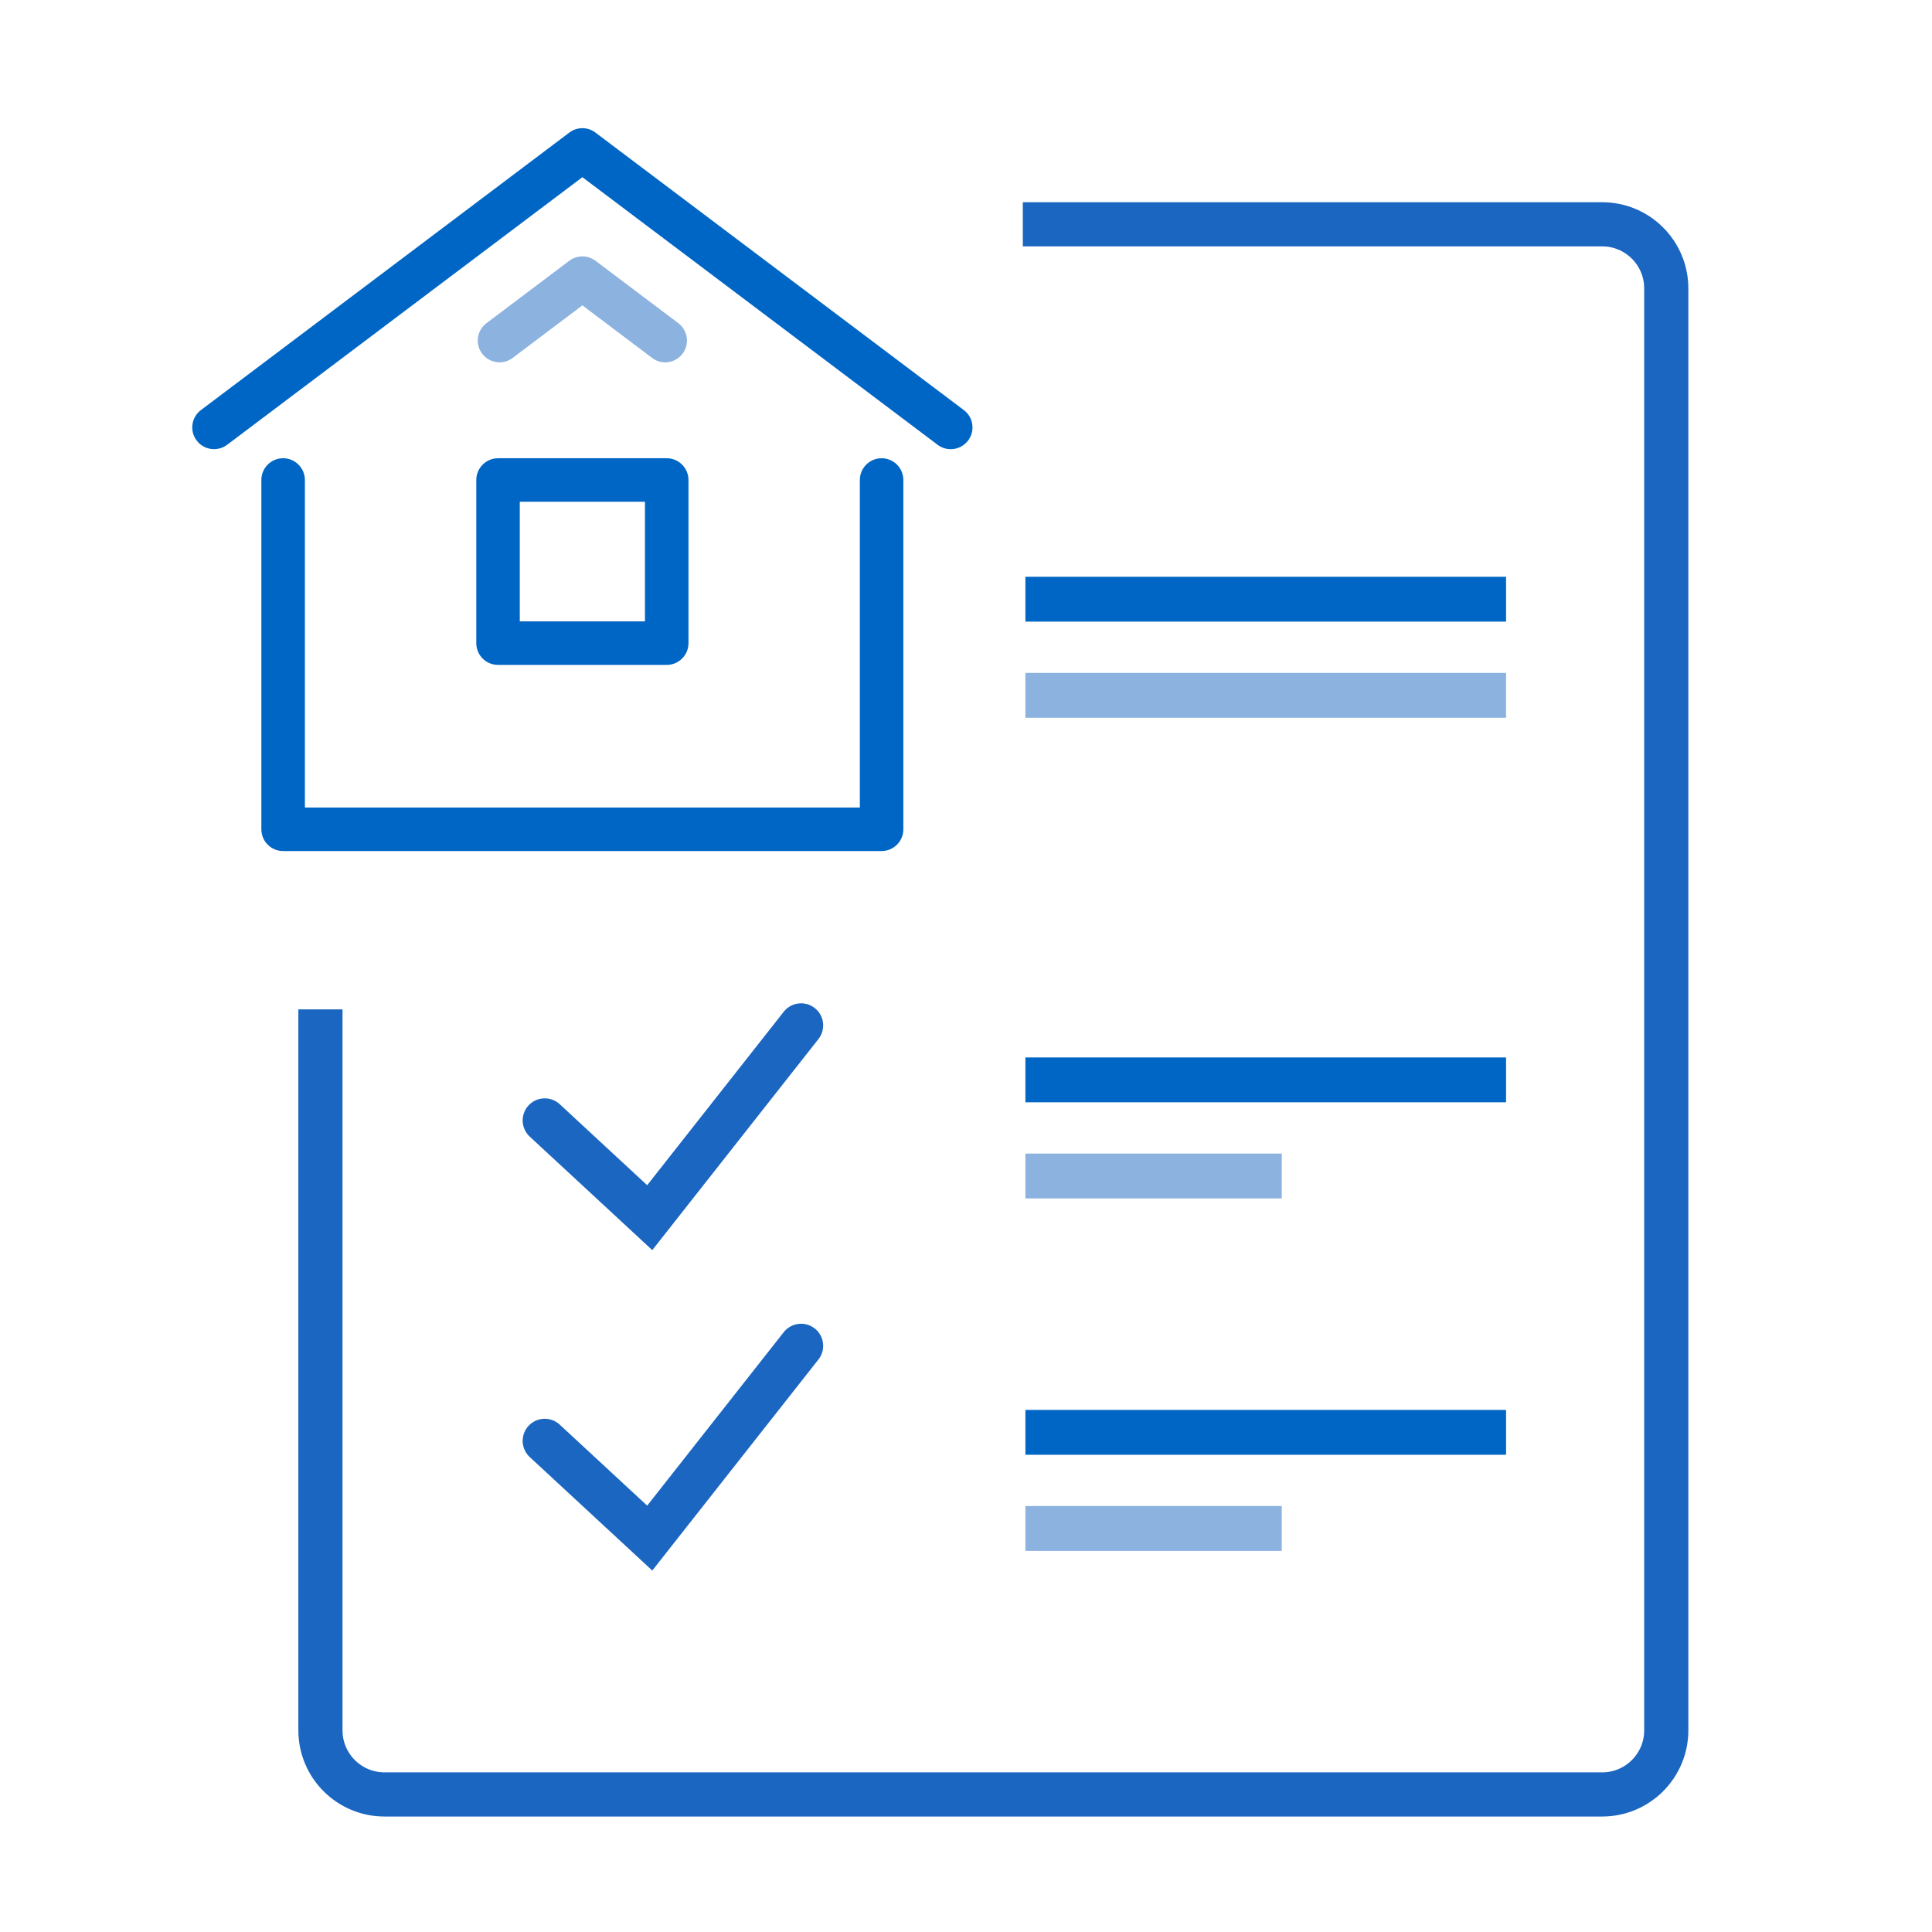 <?xml version="1.0" encoding="UTF-8"?>
<svg width="70px" height="70px" viewBox="0 0 70 70" version="1.1" xmlns="http://www.w3.org/2000/svg" xmlns:xlink="http://www.w3.org/1999/xlink">
    <title>Icons/PáginasWebsite/ExportarImoveis2</title>
    <g id="Icons/PáginasWebsite/ExportarImoveis2" stroke="none" stroke-width="1" fill="none" fill-rule="evenodd">
        <g id="Group" transform="translate(6.966, 4.644)" fill-rule="nonzero">
            <path d="M24.976,26.191 L3.291,26.191 C2.856,26.191 2.503,25.838 2.503,25.402 L2.503,12.748 C2.503,12.312 2.856,11.959 3.291,11.959 C3.726,11.959 4.081,12.312 4.081,12.748 L4.081,24.614 L24.188,24.614 L24.188,12.748 C24.188,12.312 24.541,11.959 24.976,11.959 C25.411,11.959 25.764,12.312 25.764,12.748 L25.764,25.402 C25.764,25.838 25.411,26.191 24.976,26.191" id="Fill-16" fill="#0066C5"></path>
            <path d="M11.133,8.484 C10.895,8.484 10.659,8.375 10.503,8.169 C10.241,7.822 10.311,7.327 10.659,7.066 L13.66,4.804 C13.943,4.592 14.327,4.594 14.609,4.804 L17.61,7.064 C17.957,7.327 18.028,7.822 17.766,8.169 C17.503,8.52 17.008,8.587 16.664,8.326 L14.135,6.42 L11.606,8.326 C11.465,8.432 11.298,8.484 11.133,8.484" id="Fill-18" fill="#8CB2E0"></path>
            <path d="M27.481,11.631 C27.315,11.631 27.148,11.579 27.007,11.473 L14.135,1.776 L1.262,11.473 C0.914,11.732 0.422,11.664 0.159,11.316 C-0.104,10.969 -0.034,10.474 0.315,10.213 L13.661,0.16 C13.942,-0.053 14.327,-0.053 14.608,0.16 L27.954,10.213 C28.303,10.474 28.373,10.969 28.111,11.316 C27.954,11.522 27.719,11.631 27.481,11.631" id="Fill-20" fill="#0066C5"></path>
            <path d="M11.867,17.87 L16.402,17.87 L16.402,13.535 L11.867,13.535 L11.867,17.87 Z M17.19,19.447 L11.079,19.447 C10.644,19.447 10.291,19.094 10.291,18.659 L10.291,12.748 C10.291,12.313 10.644,11.959 11.079,11.959 L17.19,11.959 C17.625,11.959 17.979,12.313 17.979,12.748 L17.979,18.659 C17.979,19.094 17.625,19.447 17.19,19.447 L17.19,19.447 Z" id="Fill-22" fill="#0066C5"></path>
        </g>
        <path d="M37.059,8.127 L58.05,8.127 C59.332,8.127 60.372,9.167 60.372,10.449 L60.372,62.694 C60.372,63.976 59.332,65.016 58.05,65.016 L13.932,65.016 C12.65,65.016 11.61,63.976 11.61,62.694 L11.61,36.571 L11.61,36.571" id="Rectangle" stroke="#1A66C1" stroke-width="1.6"></path>
        <polyline id="Stroke-1" stroke="#1A66C1" stroke-width="1.6" stroke-linecap="round" points="19.737 40.595 23.541 44.118 29.025 37.152"></polyline>
        <polyline id="Stroke-1-Copy" stroke="#1A66C1" stroke-width="1.6" stroke-linecap="round" points="19.737 52.205 23.541 55.728 29.025 48.762"></polyline>
        <rect id="Rectangle" fill="#0066C5" fill-rule="nonzero" x="37.152" y="20.898" width="17.415" height="1.625"></rect>
        <rect id="Rectangle-Copy-5" fill="#8CB2E0" fill-rule="nonzero" x="37.152" y="24.381" width="17.415" height="1.625"></rect>
        <rect id="Rectangle-Copy" fill="#0066C5" fill-rule="nonzero" x="37.152" y="38.313" width="17.415" height="1.625"></rect>
        <rect id="Rectangle-Copy-2" fill="#0066C5" fill-rule="nonzero" x="37.152" y="51.084" width="17.415" height="1.625"></rect>
        <rect id="Rectangle-Copy-3" fill="#8CB2E0" fill-rule="nonzero" x="37.152" y="54.567" width="9.288" height="1.625"></rect>
        <rect id="Rectangle-Copy-4" fill="#8CB2E0" fill-rule="nonzero" x="37.152" y="41.796" width="9.288" height="1.625"></rect>
    </g>
</svg>